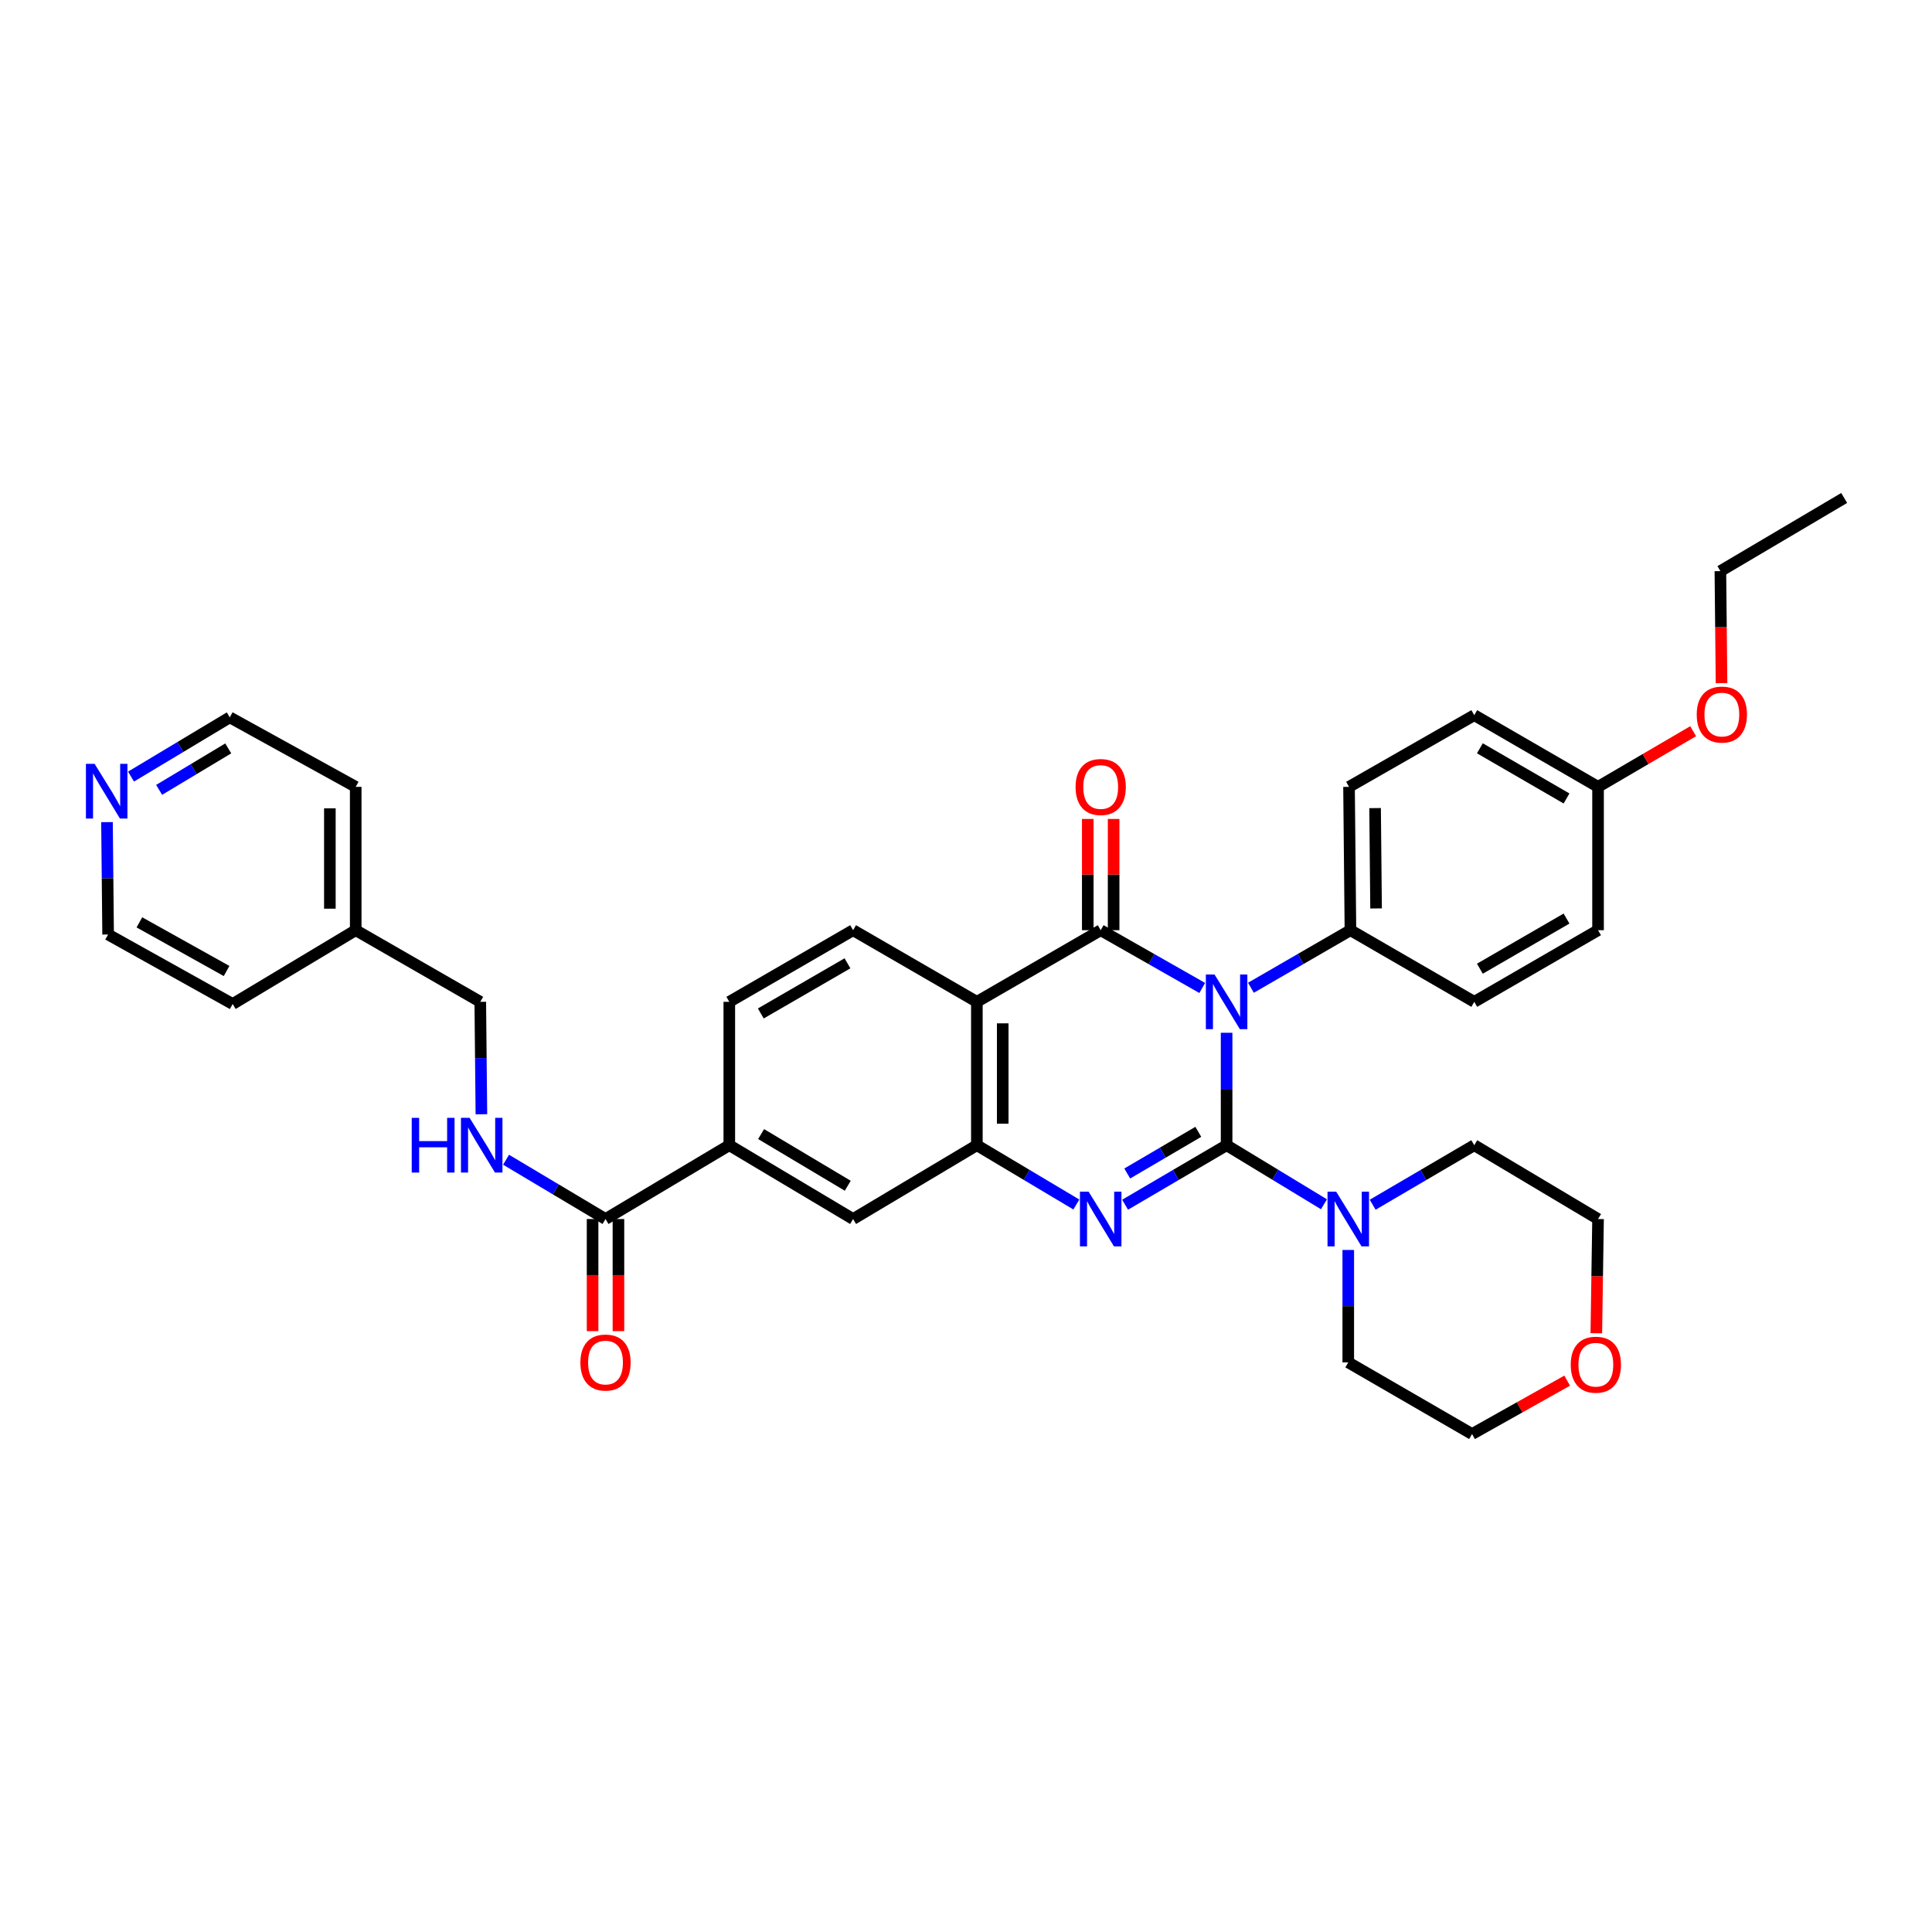 <?xml version='1.0' encoding='iso-8859-1'?>
<svg version='1.1' baseProfile='full'
              xmlns='http://www.w3.org/2000/svg'
                      xmlns:rdkit='http://www.rdkit.org/xml'
                      xmlns:xlink='http://www.w3.org/1999/xlink'
                  xml:space='preserve'
width='1000px' height='1000px' viewBox='0 0 1000 1000'>
<!-- END OF HEADER -->
<rect style='opacity:1.0;fill:#FFFFFF;stroke:none' width='1000' height='1000' x='0' y='0'> </rect>
<path class='bond-0' d='M 634.889,592.758 L 634.889,563.66' style='fill:none;fill-rule:evenodd;stroke:#000000;stroke-width:6px;stroke-linecap:butt;stroke-linejoin:miter;stroke-opacity:1' />
<path class='bond-0' d='M 634.889,563.66 L 634.889,534.562' style='fill:none;fill-rule:evenodd;stroke:#0000FF;stroke-width:6px;stroke-linecap:butt;stroke-linejoin:miter;stroke-opacity:1' />
<path class='bond-2' d='M 634.889,592.758 L 608.618,608.16' style='fill:none;fill-rule:evenodd;stroke:#000000;stroke-width:6px;stroke-linecap:butt;stroke-linejoin:miter;stroke-opacity:1' />
<path class='bond-2' d='M 608.618,608.16 L 582.347,623.563' style='fill:none;fill-rule:evenodd;stroke:#0000FF;stroke-width:6px;stroke-linecap:butt;stroke-linejoin:miter;stroke-opacity:1' />
<path class='bond-2' d='M 620.24,585.835 L 601.85,596.617' style='fill:none;fill-rule:evenodd;stroke:#000000;stroke-width:6px;stroke-linecap:butt;stroke-linejoin:miter;stroke-opacity:1' />
<path class='bond-2' d='M 601.85,596.617 L 583.46,607.399' style='fill:none;fill-rule:evenodd;stroke:#0000FF;stroke-width:6px;stroke-linecap:butt;stroke-linejoin:miter;stroke-opacity:1' />
<path class='bond-5' d='M 634.889,592.758 L 660.084,608.045' style='fill:none;fill-rule:evenodd;stroke:#000000;stroke-width:6px;stroke-linecap:butt;stroke-linejoin:miter;stroke-opacity:1' />
<path class='bond-5' d='M 660.084,608.045 L 685.279,623.333' style='fill:none;fill-rule:evenodd;stroke:#0000FF;stroke-width:6px;stroke-linecap:butt;stroke-linejoin:miter;stroke-opacity:1' />
<path class='bond-1' d='M 622.275,511.37 L 595.996,496.419' style='fill:none;fill-rule:evenodd;stroke:#0000FF;stroke-width:6px;stroke-linecap:butt;stroke-linejoin:miter;stroke-opacity:1' />
<path class='bond-1' d='M 595.996,496.419 L 569.718,481.468' style='fill:none;fill-rule:evenodd;stroke:#000000;stroke-width:6px;stroke-linecap:butt;stroke-linejoin:miter;stroke-opacity:1' />
<path class='bond-7' d='M 647.48,511.263 L 673.231,496.365' style='fill:none;fill-rule:evenodd;stroke:#0000FF;stroke-width:6px;stroke-linecap:butt;stroke-linejoin:miter;stroke-opacity:1' />
<path class='bond-7' d='M 673.231,496.365 L 698.982,481.468' style='fill:none;fill-rule:evenodd;stroke:#000000;stroke-width:6px;stroke-linecap:butt;stroke-linejoin:miter;stroke-opacity:1' />
<path class='bond-12' d='M 576.408,481.468 L 576.408,452.677' style='fill:none;fill-rule:evenodd;stroke:#000000;stroke-width:6px;stroke-linecap:butt;stroke-linejoin:miter;stroke-opacity:1' />
<path class='bond-12' d='M 576.408,452.677 L 576.408,423.887' style='fill:none;fill-rule:evenodd;stroke:#FF0000;stroke-width:6px;stroke-linecap:butt;stroke-linejoin:miter;stroke-opacity:1' />
<path class='bond-12' d='M 563.028,481.468 L 563.028,452.677' style='fill:none;fill-rule:evenodd;stroke:#000000;stroke-width:6px;stroke-linecap:butt;stroke-linejoin:miter;stroke-opacity:1' />
<path class='bond-12' d='M 563.028,452.677 L 563.028,423.887' style='fill:none;fill-rule:evenodd;stroke:#FF0000;stroke-width:6px;stroke-linecap:butt;stroke-linejoin:miter;stroke-opacity:1' />
<path class='bond-36' d='M 569.718,481.468 L 505.625,518.547' style='fill:none;fill-rule:evenodd;stroke:#000000;stroke-width:6px;stroke-linecap:butt;stroke-linejoin:miter;stroke-opacity:1' />
<path class='bond-4' d='M 557.112,623.452 L 531.369,608.105' style='fill:none;fill-rule:evenodd;stroke:#0000FF;stroke-width:6px;stroke-linecap:butt;stroke-linejoin:miter;stroke-opacity:1' />
<path class='bond-4' d='M 531.369,608.105 L 505.625,592.758' style='fill:none;fill-rule:evenodd;stroke:#000000;stroke-width:6px;stroke-linecap:butt;stroke-linejoin:miter;stroke-opacity:1' />
<path class='bond-3' d='M 505.625,518.547 L 505.625,592.758' style='fill:none;fill-rule:evenodd;stroke:#000000;stroke-width:6px;stroke-linecap:butt;stroke-linejoin:miter;stroke-opacity:1' />
<path class='bond-3' d='M 519.005,529.679 L 519.005,581.626' style='fill:none;fill-rule:evenodd;stroke:#000000;stroke-width:6px;stroke-linecap:butt;stroke-linejoin:miter;stroke-opacity:1' />
<path class='bond-9' d='M 505.625,518.547 L 441.561,481.468' style='fill:none;fill-rule:evenodd;stroke:#000000;stroke-width:6px;stroke-linecap:butt;stroke-linejoin:miter;stroke-opacity:1' />
<path class='bond-8' d='M 505.625,592.758 L 441.561,630.967' style='fill:none;fill-rule:evenodd;stroke:#000000;stroke-width:6px;stroke-linecap:butt;stroke-linejoin:miter;stroke-opacity:1' />
<path class='bond-23' d='M 710.49,623.567 L 736.783,608.162' style='fill:none;fill-rule:evenodd;stroke:#0000FF;stroke-width:6px;stroke-linecap:butt;stroke-linejoin:miter;stroke-opacity:1' />
<path class='bond-23' d='M 736.783,608.162 L 763.076,592.758' style='fill:none;fill-rule:evenodd;stroke:#000000;stroke-width:6px;stroke-linecap:butt;stroke-linejoin:miter;stroke-opacity:1' />
<path class='bond-24' d='M 697.86,646.982 L 697.86,676.076' style='fill:none;fill-rule:evenodd;stroke:#0000FF;stroke-width:6px;stroke-linecap:butt;stroke-linejoin:miter;stroke-opacity:1' />
<path class='bond-24' d='M 697.86,676.076 L 697.86,705.17' style='fill:none;fill-rule:evenodd;stroke:#000000;stroke-width:6px;stroke-linecap:butt;stroke-linejoin:miter;stroke-opacity:1' />
<path class='bond-6' d='M 313.412,630.967 L 377.483,592.758' style='fill:none;fill-rule:evenodd;stroke:#000000;stroke-width:6px;stroke-linecap:butt;stroke-linejoin:miter;stroke-opacity:1' />
<path class='bond-11' d='M 313.412,630.967 L 287.675,615.62' style='fill:none;fill-rule:evenodd;stroke:#000000;stroke-width:6px;stroke-linecap:butt;stroke-linejoin:miter;stroke-opacity:1' />
<path class='bond-11' d='M 287.675,615.62 L 261.938,600.274' style='fill:none;fill-rule:evenodd;stroke:#0000FF;stroke-width:6px;stroke-linecap:butt;stroke-linejoin:miter;stroke-opacity:1' />
<path class='bond-14' d='M 306.721,630.967 L 306.721,659.981' style='fill:none;fill-rule:evenodd;stroke:#000000;stroke-width:6px;stroke-linecap:butt;stroke-linejoin:miter;stroke-opacity:1' />
<path class='bond-14' d='M 306.721,659.981 L 306.721,688.995' style='fill:none;fill-rule:evenodd;stroke:#FF0000;stroke-width:6px;stroke-linecap:butt;stroke-linejoin:miter;stroke-opacity:1' />
<path class='bond-14' d='M 320.102,630.967 L 320.102,659.981' style='fill:none;fill-rule:evenodd;stroke:#000000;stroke-width:6px;stroke-linecap:butt;stroke-linejoin:miter;stroke-opacity:1' />
<path class='bond-14' d='M 320.102,659.981 L 320.102,688.995' style='fill:none;fill-rule:evenodd;stroke:#FF0000;stroke-width:6px;stroke-linecap:butt;stroke-linejoin:miter;stroke-opacity:1' />
<path class='bond-16' d='M 698.982,481.468 L 698.254,407.272' style='fill:none;fill-rule:evenodd;stroke:#000000;stroke-width:6px;stroke-linecap:butt;stroke-linejoin:miter;stroke-opacity:1' />
<path class='bond-16' d='M 712.253,470.207 L 711.743,418.27' style='fill:none;fill-rule:evenodd;stroke:#000000;stroke-width:6px;stroke-linecap:butt;stroke-linejoin:miter;stroke-opacity:1' />
<path class='bond-17' d='M 698.982,481.468 L 763.076,518.547' style='fill:none;fill-rule:evenodd;stroke:#000000;stroke-width:6px;stroke-linecap:butt;stroke-linejoin:miter;stroke-opacity:1' />
<path class='bond-10' d='M 441.561,630.967 L 377.483,592.758' style='fill:none;fill-rule:evenodd;stroke:#000000;stroke-width:6px;stroke-linecap:butt;stroke-linejoin:miter;stroke-opacity:1' />
<path class='bond-10' d='M 438.802,613.743 L 393.947,586.996' style='fill:none;fill-rule:evenodd;stroke:#000000;stroke-width:6px;stroke-linecap:butt;stroke-linejoin:miter;stroke-opacity:1' />
<path class='bond-13' d='M 441.561,481.468 L 377.483,518.547' style='fill:none;fill-rule:evenodd;stroke:#000000;stroke-width:6px;stroke-linecap:butt;stroke-linejoin:miter;stroke-opacity:1' />
<path class='bond-13' d='M 438.651,498.611 L 393.796,524.567' style='fill:none;fill-rule:evenodd;stroke:#000000;stroke-width:6px;stroke-linecap:butt;stroke-linejoin:miter;stroke-opacity:1' />
<path class='bond-38' d='M 377.483,592.758 L 377.483,518.547' style='fill:none;fill-rule:evenodd;stroke:#000000;stroke-width:6px;stroke-linecap:butt;stroke-linejoin:miter;stroke-opacity:1' />
<path class='bond-19' d='M 249.173,576.742 L 248.881,547.645' style='fill:none;fill-rule:evenodd;stroke:#0000FF;stroke-width:6px;stroke-linecap:butt;stroke-linejoin:miter;stroke-opacity:1' />
<path class='bond-19' d='M 248.881,547.645 L 248.59,518.547' style='fill:none;fill-rule:evenodd;stroke:#000000;stroke-width:6px;stroke-linecap:butt;stroke-linejoin:miter;stroke-opacity:1' />
<path class='bond-15' d='M 67.814,401.961 L 93.373,386.631' style='fill:none;fill-rule:evenodd;stroke:#0000FF;stroke-width:6px;stroke-linecap:butt;stroke-linejoin:miter;stroke-opacity:1' />
<path class='bond-15' d='M 93.373,386.631 L 118.931,371.3' style='fill:none;fill-rule:evenodd;stroke:#000000;stroke-width:6px;stroke-linecap:butt;stroke-linejoin:miter;stroke-opacity:1' />
<path class='bond-15' d='M 82.365,408.837 L 100.256,398.105' style='fill:none;fill-rule:evenodd;stroke:#0000FF;stroke-width:6px;stroke-linecap:butt;stroke-linejoin:miter;stroke-opacity:1' />
<path class='bond-15' d='M 100.256,398.105 L 118.146,387.374' style='fill:none;fill-rule:evenodd;stroke:#000000;stroke-width:6px;stroke-linecap:butt;stroke-linejoin:miter;stroke-opacity:1' />
<path class='bond-39' d='M 55.378,425.532 L 55.669,454.615' style='fill:none;fill-rule:evenodd;stroke:#0000FF;stroke-width:6px;stroke-linecap:butt;stroke-linejoin:miter;stroke-opacity:1' />
<path class='bond-39' d='M 55.669,454.615 L 55.96,483.698' style='fill:none;fill-rule:evenodd;stroke:#000000;stroke-width:6px;stroke-linecap:butt;stroke-linejoin:miter;stroke-opacity:1' />
<path class='bond-21' d='M 698.254,407.272 L 763.076,370.171' style='fill:none;fill-rule:evenodd;stroke:#000000;stroke-width:6px;stroke-linecap:butt;stroke-linejoin:miter;stroke-opacity:1' />
<path class='bond-22' d='M 763.076,518.547 L 827.147,481.468' style='fill:none;fill-rule:evenodd;stroke:#000000;stroke-width:6px;stroke-linecap:butt;stroke-linejoin:miter;stroke-opacity:1' />
<path class='bond-22' d='M 765.984,501.404 L 810.834,475.449' style='fill:none;fill-rule:evenodd;stroke:#000000;stroke-width:6px;stroke-linecap:butt;stroke-linejoin:miter;stroke-opacity:1' />
<path class='bond-18' d='M 811.172,714.615 L 786.555,728.436' style='fill:none;fill-rule:evenodd;stroke:#FF0000;stroke-width:6px;stroke-linecap:butt;stroke-linejoin:miter;stroke-opacity:1' />
<path class='bond-18' d='M 786.555,728.436 L 761.938,742.257' style='fill:none;fill-rule:evenodd;stroke:#000000;stroke-width:6px;stroke-linecap:butt;stroke-linejoin:miter;stroke-opacity:1' />
<path class='bond-35' d='M 826.254,690.082 L 826.7,660.524' style='fill:none;fill-rule:evenodd;stroke:#FF0000;stroke-width:6px;stroke-linecap:butt;stroke-linejoin:miter;stroke-opacity:1' />
<path class='bond-35' d='M 826.7,660.524 L 827.147,630.967' style='fill:none;fill-rule:evenodd;stroke:#000000;stroke-width:6px;stroke-linecap:butt;stroke-linejoin:miter;stroke-opacity:1' />
<path class='bond-25' d='M 248.59,518.547 L 184.117,481.468' style='fill:none;fill-rule:evenodd;stroke:#000000;stroke-width:6px;stroke-linecap:butt;stroke-linejoin:miter;stroke-opacity:1' />
<path class='bond-20' d='M 827.147,407.272 L 827.147,481.468' style='fill:none;fill-rule:evenodd;stroke:#000000;stroke-width:6px;stroke-linecap:butt;stroke-linejoin:miter;stroke-opacity:1' />
<path class='bond-26' d='M 827.147,407.272 L 851.758,392.871' style='fill:none;fill-rule:evenodd;stroke:#000000;stroke-width:6px;stroke-linecap:butt;stroke-linejoin:miter;stroke-opacity:1' />
<path class='bond-26' d='M 851.758,392.871 L 876.369,378.47' style='fill:none;fill-rule:evenodd;stroke:#FF0000;stroke-width:6px;stroke-linecap:butt;stroke-linejoin:miter;stroke-opacity:1' />
<path class='bond-37' d='M 827.147,407.272 L 763.076,370.171' style='fill:none;fill-rule:evenodd;stroke:#000000;stroke-width:6px;stroke-linecap:butt;stroke-linejoin:miter;stroke-opacity:1' />
<path class='bond-37' d='M 810.831,413.286 L 765.981,387.315' style='fill:none;fill-rule:evenodd;stroke:#000000;stroke-width:6px;stroke-linecap:butt;stroke-linejoin:miter;stroke-opacity:1' />
<path class='bond-30' d='M 763.076,592.758 L 827.147,630.967' style='fill:none;fill-rule:evenodd;stroke:#000000;stroke-width:6px;stroke-linecap:butt;stroke-linejoin:miter;stroke-opacity:1' />
<path class='bond-29' d='M 697.86,705.17 L 761.938,742.257' style='fill:none;fill-rule:evenodd;stroke:#000000;stroke-width:6px;stroke-linecap:butt;stroke-linejoin:miter;stroke-opacity:1' />
<path class='bond-32' d='M 184.117,481.468 L 120.433,519.67' style='fill:none;fill-rule:evenodd;stroke:#000000;stroke-width:6px;stroke-linecap:butt;stroke-linejoin:miter;stroke-opacity:1' />
<path class='bond-33' d='M 184.117,481.468 L 184.117,407.272' style='fill:none;fill-rule:evenodd;stroke:#000000;stroke-width:6px;stroke-linecap:butt;stroke-linejoin:miter;stroke-opacity:1' />
<path class='bond-33' d='M 170.737,470.338 L 170.737,418.401' style='fill:none;fill-rule:evenodd;stroke:#000000;stroke-width:6px;stroke-linecap:butt;stroke-linejoin:miter;stroke-opacity:1' />
<path class='bond-31' d='M 891.06,353.602 L 890.763,324.606' style='fill:none;fill-rule:evenodd;stroke:#FF0000;stroke-width:6px;stroke-linecap:butt;stroke-linejoin:miter;stroke-opacity:1' />
<path class='bond-31' d='M 890.763,324.606 L 890.467,295.611' style='fill:none;fill-rule:evenodd;stroke:#000000;stroke-width:6px;stroke-linecap:butt;stroke-linejoin:miter;stroke-opacity:1' />
<path class='bond-27' d='M 118.931,371.3 L 184.117,407.272' style='fill:none;fill-rule:evenodd;stroke:#000000;stroke-width:6px;stroke-linecap:butt;stroke-linejoin:miter;stroke-opacity:1' />
<path class='bond-28' d='M 55.96,483.698 L 120.433,519.67' style='fill:none;fill-rule:evenodd;stroke:#000000;stroke-width:6px;stroke-linecap:butt;stroke-linejoin:miter;stroke-opacity:1' />
<path class='bond-28' d='M 72.151,477.409 L 117.281,502.589' style='fill:none;fill-rule:evenodd;stroke:#000000;stroke-width:6px;stroke-linecap:butt;stroke-linejoin:miter;stroke-opacity:1' />
<path class='bond-34' d='M 890.467,295.611 L 954.545,257.743' style='fill:none;fill-rule:evenodd;stroke:#000000;stroke-width:6px;stroke-linecap:butt;stroke-linejoin:miter;stroke-opacity:1' />
<path  class='atom-1' d='M 628.629 504.387
L 637.909 519.387
Q 638.829 520.867, 640.309 523.547
Q 641.789 526.227, 641.869 526.387
L 641.869 504.387
L 645.629 504.387
L 645.629 532.707
L 641.749 532.707
L 631.789 516.307
Q 630.629 514.387, 629.389 512.187
Q 628.189 509.987, 627.829 509.307
L 627.829 532.707
L 624.149 532.707
L 624.149 504.387
L 628.629 504.387
' fill='#0000FF'/>
<path  class='atom-3' d='M 563.458 616.807
L 572.738 631.807
Q 573.658 633.287, 575.138 635.967
Q 576.618 638.647, 576.698 638.807
L 576.698 616.807
L 580.458 616.807
L 580.458 645.127
L 576.578 645.127
L 566.618 628.727
Q 565.458 626.807, 564.218 624.607
Q 563.018 622.407, 562.658 621.727
L 562.658 645.127
L 558.978 645.127
L 558.978 616.807
L 563.458 616.807
' fill='#0000FF'/>
<path  class='atom-6' d='M 691.6 616.807
L 700.88 631.807
Q 701.8 633.287, 703.28 635.967
Q 704.76 638.647, 704.84 638.807
L 704.84 616.807
L 708.6 616.807
L 708.6 645.127
L 704.72 645.127
L 694.76 628.727
Q 693.6 626.807, 692.36 624.607
Q 691.16 622.407, 690.8 621.727
L 690.8 645.127
L 687.12 645.127
L 687.12 616.807
L 691.6 616.807
' fill='#0000FF'/>
<path  class='atom-12' d='M 213.113 578.598
L 216.953 578.598
L 216.953 590.638
L 231.433 590.638
L 231.433 578.598
L 235.273 578.598
L 235.273 606.918
L 231.433 606.918
L 231.433 593.838
L 216.953 593.838
L 216.953 606.918
L 213.113 606.918
L 213.113 578.598
' fill='#0000FF'/>
<path  class='atom-12' d='M 243.073 578.598
L 252.353 593.598
Q 253.273 595.078, 254.753 597.758
Q 256.233 600.438, 256.313 600.598
L 256.313 578.598
L 260.073 578.598
L 260.073 606.918
L 256.193 606.918
L 246.233 590.518
Q 245.073 588.598, 243.833 586.398
Q 242.633 584.198, 242.273 583.518
L 242.273 606.918
L 238.593 606.918
L 238.593 578.598
L 243.073 578.598
' fill='#0000FF'/>
<path  class='atom-13' d='M 556.718 407.352
Q 556.718 400.552, 560.078 396.752
Q 563.438 392.952, 569.718 392.952
Q 575.998 392.952, 579.358 396.752
Q 582.718 400.552, 582.718 407.352
Q 582.718 414.232, 579.318 418.152
Q 575.918 422.032, 569.718 422.032
Q 563.478 422.032, 560.078 418.152
Q 556.718 414.272, 556.718 407.352
M 569.718 418.832
Q 574.038 418.832, 576.358 415.952
Q 578.718 413.032, 578.718 407.352
Q 578.718 401.792, 576.358 398.992
Q 574.038 396.152, 569.718 396.152
Q 565.398 396.152, 563.038 398.952
Q 560.718 401.752, 560.718 407.352
Q 560.718 413.072, 563.038 415.952
Q 565.398 418.832, 569.718 418.832
' fill='#FF0000'/>
<path  class='atom-15' d='M 300.412 705.25
Q 300.412 698.45, 303.772 694.65
Q 307.132 690.85, 313.412 690.85
Q 319.692 690.85, 323.052 694.65
Q 326.412 698.45, 326.412 705.25
Q 326.412 712.13, 323.012 716.05
Q 319.612 719.93, 313.412 719.93
Q 307.172 719.93, 303.772 716.05
Q 300.412 712.17, 300.412 705.25
M 313.412 716.73
Q 317.732 716.73, 320.052 713.85
Q 322.412 710.93, 322.412 705.25
Q 322.412 699.69, 320.052 696.89
Q 317.732 694.05, 313.412 694.05
Q 309.092 694.05, 306.732 696.85
Q 304.412 699.65, 304.412 705.25
Q 304.412 710.97, 306.732 713.85
Q 309.092 716.73, 313.412 716.73
' fill='#FF0000'/>
<path  class='atom-16' d='M 48.957 395.357
L 58.237 410.357
Q 59.157 411.837, 60.637 414.517
Q 62.117 417.197, 62.197 417.357
L 62.197 395.357
L 65.957 395.357
L 65.957 423.677
L 62.077 423.677
L 52.117 407.277
Q 50.957 405.357, 49.717 403.157
Q 48.517 400.957, 48.157 400.277
L 48.157 423.677
L 44.477 423.677
L 44.477 395.357
L 48.957 395.357
' fill='#0000FF'/>
<path  class='atom-19' d='M 813.009 706.365
Q 813.009 699.565, 816.369 695.765
Q 819.729 691.965, 826.009 691.965
Q 832.289 691.965, 835.649 695.765
Q 839.009 699.565, 839.009 706.365
Q 839.009 713.245, 835.609 717.165
Q 832.209 721.045, 826.009 721.045
Q 819.769 721.045, 816.369 717.165
Q 813.009 713.285, 813.009 706.365
M 826.009 717.845
Q 830.329 717.845, 832.649 714.965
Q 835.009 712.045, 835.009 706.365
Q 835.009 700.805, 832.649 698.005
Q 830.329 695.165, 826.009 695.165
Q 821.689 695.165, 819.329 697.965
Q 817.009 700.765, 817.009 706.365
Q 817.009 712.085, 819.329 714.965
Q 821.689 717.845, 826.009 717.845
' fill='#FF0000'/>
<path  class='atom-27' d='M 878.225 369.857
Q 878.225 363.057, 881.585 359.257
Q 884.945 355.457, 891.225 355.457
Q 897.505 355.457, 900.865 359.257
Q 904.225 363.057, 904.225 369.857
Q 904.225 376.737, 900.825 380.657
Q 897.425 384.537, 891.225 384.537
Q 884.985 384.537, 881.585 380.657
Q 878.225 376.777, 878.225 369.857
M 891.225 381.337
Q 895.545 381.337, 897.865 378.457
Q 900.225 375.537, 900.225 369.857
Q 900.225 364.297, 897.865 361.497
Q 895.545 358.657, 891.225 358.657
Q 886.905 358.657, 884.545 361.457
Q 882.225 364.257, 882.225 369.857
Q 882.225 375.577, 884.545 378.457
Q 886.905 381.337, 891.225 381.337
' fill='#FF0000'/>
</svg>
